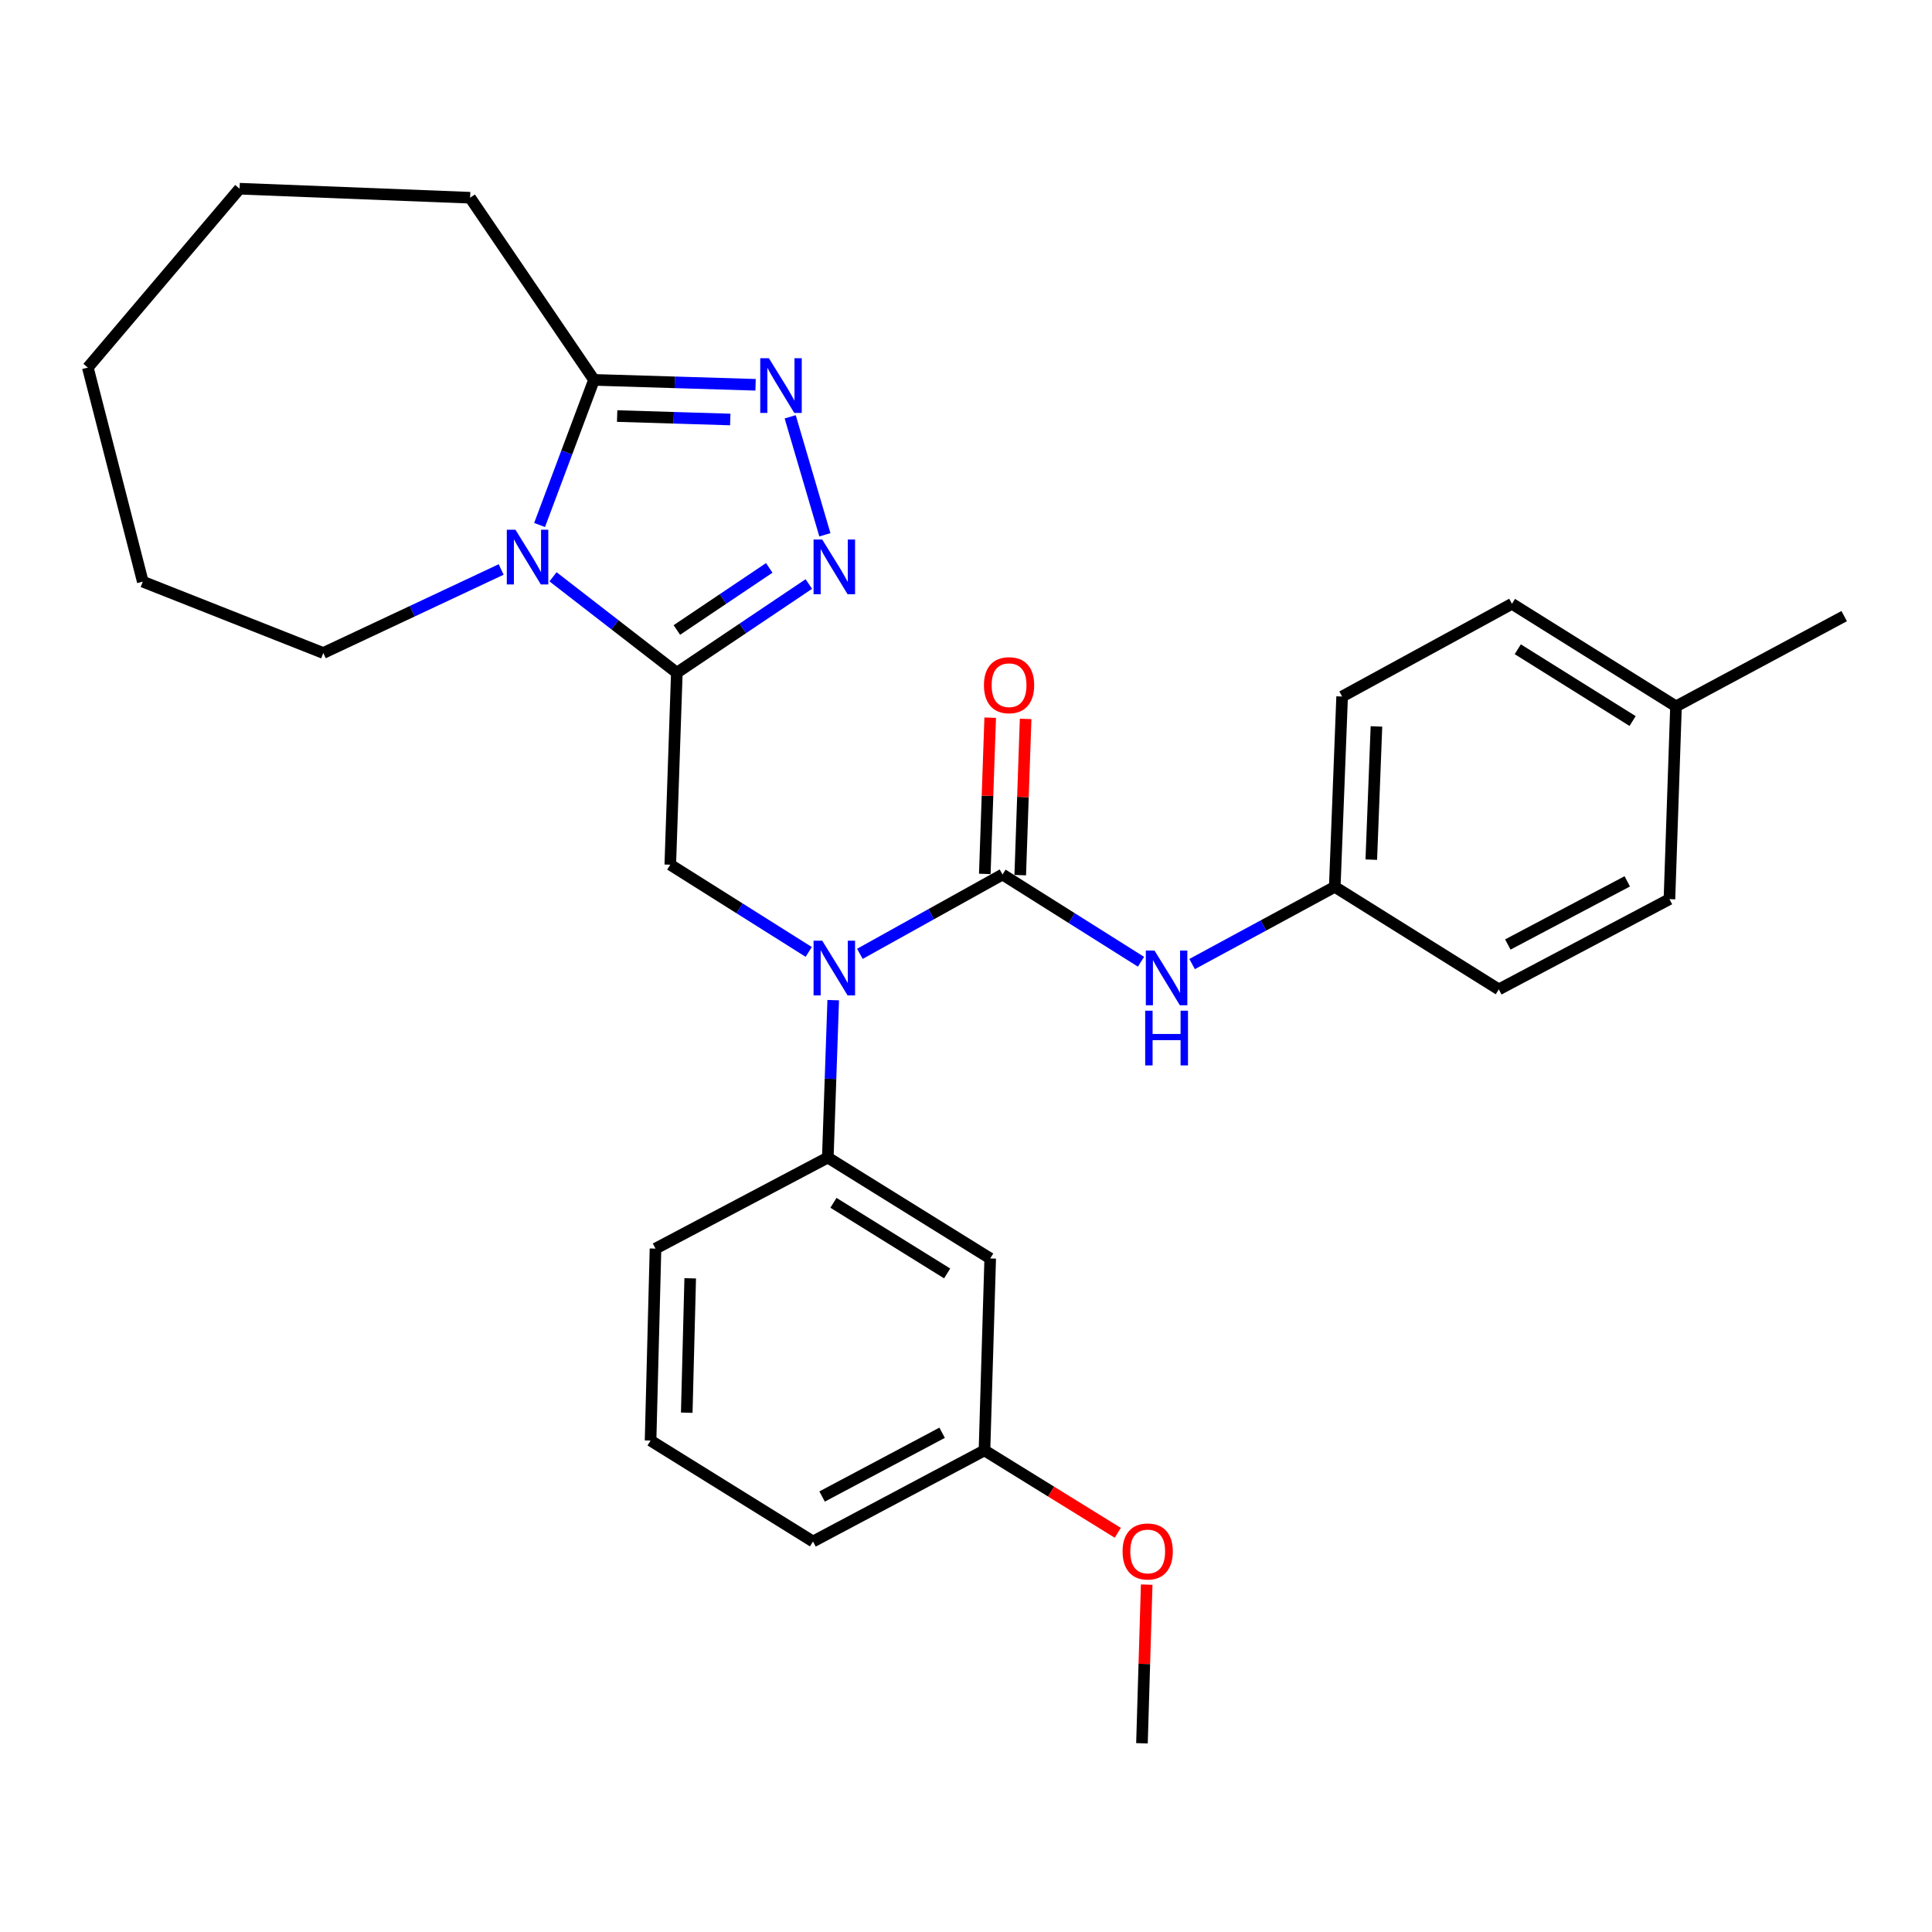 <?xml version='1.0' encoding='iso-8859-1'?>
<svg version='1.1' baseProfile='full'
              xmlns='http://www.w3.org/2000/svg'
                      xmlns:rdkit='http://www.rdkit.org/xml'
                      xmlns:xlink='http://www.w3.org/1999/xlink'
                  xml:space='preserve'
width='1000px' height='1000px' viewBox='0 0 1000 1000'>
<!-- END OF HEADER -->
<rect style='opacity:1.0;fill:#FFFFFF;stroke:none' width='1000' height='1000' x='0' y='0'> </rect>
<path class='bond-0' d='M 350.33,348.199 L 318.286,323.377' style='fill:none;fill-rule:evenodd;stroke:#000000;stroke-width:6px;stroke-linecap:butt;stroke-linejoin:miter;stroke-opacity:1' />
<path class='bond-0' d='M 318.286,323.377 L 286.242,298.554' style='fill:none;fill-rule:evenodd;stroke:#0000FF;stroke-width:6px;stroke-linecap:butt;stroke-linejoin:miter;stroke-opacity:1' />
<path class='bond-1' d='M 350.33,348.199 L 384.489,325.243' style='fill:none;fill-rule:evenodd;stroke:#000000;stroke-width:6px;stroke-linecap:butt;stroke-linejoin:miter;stroke-opacity:1' />
<path class='bond-1' d='M 384.489,325.243 L 418.648,302.287' style='fill:none;fill-rule:evenodd;stroke:#0000FF;stroke-width:6px;stroke-linecap:butt;stroke-linejoin:miter;stroke-opacity:1' />
<path class='bond-1' d='M 350.341,326.081 L 374.253,310.011' style='fill:none;fill-rule:evenodd;stroke:#000000;stroke-width:6px;stroke-linecap:butt;stroke-linejoin:miter;stroke-opacity:1' />
<path class='bond-1' d='M 374.253,310.011 L 398.164,293.942' style='fill:none;fill-rule:evenodd;stroke:#0000FF;stroke-width:6px;stroke-linecap:butt;stroke-linejoin:miter;stroke-opacity:1' />
<path class='bond-6' d='M 350.33,348.199 L 346.935,447.575' style='fill:none;fill-rule:evenodd;stroke:#000000;stroke-width:6px;stroke-linecap:butt;stroke-linejoin:miter;stroke-opacity:1' />
<path class='bond-5' d='M 279.286,271.733 L 293.367,234.178' style='fill:none;fill-rule:evenodd;stroke:#0000FF;stroke-width:6px;stroke-linecap:butt;stroke-linejoin:miter;stroke-opacity:1' />
<path class='bond-5' d='M 293.367,234.178 L 307.448,196.623' style='fill:none;fill-rule:evenodd;stroke:#000000;stroke-width:6px;stroke-linecap:butt;stroke-linejoin:miter;stroke-opacity:1' />
<path class='bond-13' d='M 259.398,294.757 L 213.365,316.375' style='fill:none;fill-rule:evenodd;stroke:#0000FF;stroke-width:6px;stroke-linecap:butt;stroke-linejoin:miter;stroke-opacity:1' />
<path class='bond-13' d='M 213.365,316.375 L 167.331,337.994' style='fill:none;fill-rule:evenodd;stroke:#000000;stroke-width:6px;stroke-linecap:butt;stroke-linejoin:miter;stroke-opacity:1' />
<path class='bond-3' d='M 426.96,276.813 L 409,215.742' style='fill:none;fill-rule:evenodd;stroke:#0000FF;stroke-width:6px;stroke-linecap:butt;stroke-linejoin:miter;stroke-opacity:1' />
<path class='bond-2' d='M 518.902,452.652 L 481.988,473.178' style='fill:none;fill-rule:evenodd;stroke:#000000;stroke-width:6px;stroke-linecap:butt;stroke-linejoin:miter;stroke-opacity:1' />
<path class='bond-2' d='M 481.988,473.178 L 445.073,493.704' style='fill:none;fill-rule:evenodd;stroke:#0000FF;stroke-width:6px;stroke-linecap:butt;stroke-linejoin:miter;stroke-opacity:1' />
<path class='bond-8' d='M 518.902,452.652 L 554.737,475.227' style='fill:none;fill-rule:evenodd;stroke:#000000;stroke-width:6px;stroke-linecap:butt;stroke-linejoin:miter;stroke-opacity:1' />
<path class='bond-8' d='M 554.737,475.227 L 590.572,497.801' style='fill:none;fill-rule:evenodd;stroke:#0000FF;stroke-width:6px;stroke-linecap:butt;stroke-linejoin:miter;stroke-opacity:1' />
<path class='bond-10' d='M 528.073,452.969 L 529.468,412.535' style='fill:none;fill-rule:evenodd;stroke:#000000;stroke-width:6px;stroke-linecap:butt;stroke-linejoin:miter;stroke-opacity:1' />
<path class='bond-10' d='M 529.468,412.535 L 530.864,372.102' style='fill:none;fill-rule:evenodd;stroke:#FF0000;stroke-width:6px;stroke-linecap:butt;stroke-linejoin:miter;stroke-opacity:1' />
<path class='bond-10' d='M 509.732,452.336 L 511.127,411.902' style='fill:none;fill-rule:evenodd;stroke:#000000;stroke-width:6px;stroke-linecap:butt;stroke-linejoin:miter;stroke-opacity:1' />
<path class='bond-10' d='M 511.127,411.902 L 512.523,371.469' style='fill:none;fill-rule:evenodd;stroke:#FF0000;stroke-width:6px;stroke-linecap:butt;stroke-linejoin:miter;stroke-opacity:1' />
<path class='bond-29' d='M 391.083,199.169 L 349.265,197.896' style='fill:none;fill-rule:evenodd;stroke:#0000FF;stroke-width:6px;stroke-linecap:butt;stroke-linejoin:miter;stroke-opacity:1' />
<path class='bond-29' d='M 349.265,197.896 L 307.448,196.623' style='fill:none;fill-rule:evenodd;stroke:#000000;stroke-width:6px;stroke-linecap:butt;stroke-linejoin:miter;stroke-opacity:1' />
<path class='bond-29' d='M 377.979,217.13 L 348.707,216.239' style='fill:none;fill-rule:evenodd;stroke:#0000FF;stroke-width:6px;stroke-linecap:butt;stroke-linejoin:miter;stroke-opacity:1' />
<path class='bond-29' d='M 348.707,216.239 L 319.435,215.348' style='fill:none;fill-rule:evenodd;stroke:#000000;stroke-width:6px;stroke-linecap:butt;stroke-linejoin:miter;stroke-opacity:1' />
<path class='bond-4' d='M 418.594,492.715 L 382.765,470.145' style='fill:none;fill-rule:evenodd;stroke:#0000FF;stroke-width:6px;stroke-linecap:butt;stroke-linejoin:miter;stroke-opacity:1' />
<path class='bond-4' d='M 382.765,470.145 L 346.935,447.575' style='fill:none;fill-rule:evenodd;stroke:#000000;stroke-width:6px;stroke-linecap:butt;stroke-linejoin:miter;stroke-opacity:1' />
<path class='bond-7' d='M 431.272,517.674 L 429.87,558.413' style='fill:none;fill-rule:evenodd;stroke:#0000FF;stroke-width:6px;stroke-linecap:butt;stroke-linejoin:miter;stroke-opacity:1' />
<path class='bond-7' d='M 429.87,558.413 L 428.468,599.151' style='fill:none;fill-rule:evenodd;stroke:#000000;stroke-width:6px;stroke-linecap:butt;stroke-linejoin:miter;stroke-opacity:1' />
<path class='bond-19' d='M 307.448,196.623 L 243.329,102.345' style='fill:none;fill-rule:evenodd;stroke:#000000;stroke-width:6px;stroke-linecap:butt;stroke-linejoin:miter;stroke-opacity:1' />
<path class='bond-9' d='M 428.468,599.151 L 512.53,651.372' style='fill:none;fill-rule:evenodd;stroke:#000000;stroke-width:6px;stroke-linecap:butt;stroke-linejoin:miter;stroke-opacity:1' />
<path class='bond-9' d='M 431.394,622.573 L 490.237,659.128' style='fill:none;fill-rule:evenodd;stroke:#000000;stroke-width:6px;stroke-linecap:butt;stroke-linejoin:miter;stroke-opacity:1' />
<path class='bond-20' d='M 428.468,599.151 L 339.289,646.275' style='fill:none;fill-rule:evenodd;stroke:#000000;stroke-width:6px;stroke-linecap:butt;stroke-linejoin:miter;stroke-opacity:1' />
<path class='bond-11' d='M 617.035,498.994 L 653.953,479.009' style='fill:none;fill-rule:evenodd;stroke:#0000FF;stroke-width:6px;stroke-linecap:butt;stroke-linejoin:miter;stroke-opacity:1' />
<path class='bond-11' d='M 653.953,479.009 L 690.87,459.024' style='fill:none;fill-rule:evenodd;stroke:#000000;stroke-width:6px;stroke-linecap:butt;stroke-linejoin:miter;stroke-opacity:1' />
<path class='bond-12' d='M 512.53,651.372 L 509.563,750.727' style='fill:none;fill-rule:evenodd;stroke:#000000;stroke-width:6px;stroke-linecap:butt;stroke-linejoin:miter;stroke-opacity:1' />
<path class='bond-15' d='M 690.87,459.024 L 775.778,512.102' style='fill:none;fill-rule:evenodd;stroke:#000000;stroke-width:6px;stroke-linecap:butt;stroke-linejoin:miter;stroke-opacity:1' />
<path class='bond-16' d='M 690.87,459.024 L 694.683,360.516' style='fill:none;fill-rule:evenodd;stroke:#000000;stroke-width:6px;stroke-linecap:butt;stroke-linejoin:miter;stroke-opacity:1' />
<path class='bond-16' d='M 709.78,444.958 L 712.449,376.002' style='fill:none;fill-rule:evenodd;stroke:#000000;stroke-width:6px;stroke-linecap:butt;stroke-linejoin:miter;stroke-opacity:1' />
<path class='bond-21' d='M 509.563,750.727 L 544.062,772.053' style='fill:none;fill-rule:evenodd;stroke:#000000;stroke-width:6px;stroke-linecap:butt;stroke-linejoin:miter;stroke-opacity:1' />
<path class='bond-21' d='M 544.062,772.053 L 578.56,793.378' style='fill:none;fill-rule:evenodd;stroke:#FF0000;stroke-width:6px;stroke-linecap:butt;stroke-linejoin:miter;stroke-opacity:1' />
<path class='bond-31' d='M 509.563,750.727 L 420.812,797.871' style='fill:none;fill-rule:evenodd;stroke:#000000;stroke-width:6px;stroke-linecap:butt;stroke-linejoin:miter;stroke-opacity:1' />
<path class='bond-31' d='M 487.642,741.592 L 425.515,774.593' style='fill:none;fill-rule:evenodd;stroke:#000000;stroke-width:6px;stroke-linecap:butt;stroke-linejoin:miter;stroke-opacity:1' />
<path class='bond-26' d='M 167.331,337.994 L 73.91,301.066' style='fill:none;fill-rule:evenodd;stroke:#000000;stroke-width:6px;stroke-linecap:butt;stroke-linejoin:miter;stroke-opacity:1' />
<path class='bond-14' d='M 867.496,365.613 L 782.588,312.525' style='fill:none;fill-rule:evenodd;stroke:#000000;stroke-width:6px;stroke-linecap:butt;stroke-linejoin:miter;stroke-opacity:1' />
<path class='bond-14' d='M 845.031,373.211 L 785.595,336.049' style='fill:none;fill-rule:evenodd;stroke:#000000;stroke-width:6px;stroke-linecap:butt;stroke-linejoin:miter;stroke-opacity:1' />
<path class='bond-24' d='M 867.496,365.613 L 954.545,318.898' style='fill:none;fill-rule:evenodd;stroke:#000000;stroke-width:6px;stroke-linecap:butt;stroke-linejoin:miter;stroke-opacity:1' />
<path class='bond-32' d='M 867.496,365.613 L 864.101,465.397' style='fill:none;fill-rule:evenodd;stroke:#000000;stroke-width:6px;stroke-linecap:butt;stroke-linejoin:miter;stroke-opacity:1' />
<path class='bond-18' d='M 775.778,512.102 L 864.101,465.397' style='fill:none;fill-rule:evenodd;stroke:#000000;stroke-width:6px;stroke-linecap:butt;stroke-linejoin:miter;stroke-opacity:1' />
<path class='bond-18' d='M 780.447,488.873 L 842.274,456.179' style='fill:none;fill-rule:evenodd;stroke:#000000;stroke-width:6px;stroke-linecap:butt;stroke-linejoin:miter;stroke-opacity:1' />
<path class='bond-17' d='M 694.683,360.516 L 782.588,312.525' style='fill:none;fill-rule:evenodd;stroke:#000000;stroke-width:6px;stroke-linecap:butt;stroke-linejoin:miter;stroke-opacity:1' />
<path class='bond-27' d='M 243.329,102.345 L 124.011,97.676' style='fill:none;fill-rule:evenodd;stroke:#000000;stroke-width:6px;stroke-linecap:butt;stroke-linejoin:miter;stroke-opacity:1' />
<path class='bond-22' d='M 339.289,646.275 L 336.729,745.64' style='fill:none;fill-rule:evenodd;stroke:#000000;stroke-width:6px;stroke-linecap:butt;stroke-linejoin:miter;stroke-opacity:1' />
<path class='bond-22' d='M 357.25,661.652 L 355.459,731.208' style='fill:none;fill-rule:evenodd;stroke:#000000;stroke-width:6px;stroke-linecap:butt;stroke-linejoin:miter;stroke-opacity:1' />
<path class='bond-25' d='M 593.528,820.194 L 592.302,861.259' style='fill:none;fill-rule:evenodd;stroke:#FF0000;stroke-width:6px;stroke-linecap:butt;stroke-linejoin:miter;stroke-opacity:1' />
<path class='bond-25' d='M 592.302,861.259 L 591.076,902.324' style='fill:none;fill-rule:evenodd;stroke:#000000;stroke-width:6px;stroke-linecap:butt;stroke-linejoin:miter;stroke-opacity:1' />
<path class='bond-23' d='M 336.729,745.64 L 420.812,797.871' style='fill:none;fill-rule:evenodd;stroke:#000000;stroke-width:6px;stroke-linecap:butt;stroke-linejoin:miter;stroke-opacity:1' />
<path class='bond-28' d='M 73.91,301.066 L 45.455,190.261' style='fill:none;fill-rule:evenodd;stroke:#000000;stroke-width:6px;stroke-linecap:butt;stroke-linejoin:miter;stroke-opacity:1' />
<path class='bond-30' d='M 124.011,97.676 L 45.455,190.261' style='fill:none;fill-rule:evenodd;stroke:#000000;stroke-width:6px;stroke-linecap:butt;stroke-linejoin:miter;stroke-opacity:1' />
<path  class='atom-1' d='M 266.799 274.182
L 276.079 289.182
Q 276.999 290.662, 278.479 293.342
Q 279.959 296.022, 280.039 296.182
L 280.039 274.182
L 283.799 274.182
L 283.799 302.502
L 279.919 302.502
L 269.959 286.102
Q 268.799 284.182, 267.559 281.982
Q 266.359 279.782, 265.999 279.102
L 265.999 302.502
L 262.319 302.502
L 262.319 274.182
L 266.799 274.182
' fill='#0000FF'/>
<path  class='atom-2' d='M 425.583 279.259
L 434.863 294.259
Q 435.783 295.739, 437.263 298.419
Q 438.743 301.099, 438.823 301.259
L 438.823 279.259
L 442.583 279.259
L 442.583 307.579
L 438.703 307.579
L 428.743 291.179
Q 427.583 289.259, 426.343 287.059
Q 425.143 284.859, 424.783 284.179
L 424.783 307.579
L 421.103 307.579
L 421.103 279.259
L 425.583 279.259
' fill='#0000FF'/>
<path  class='atom-4' d='M 397.984 185.41
L 407.264 200.41
Q 408.184 201.89, 409.664 204.57
Q 411.144 207.25, 411.224 207.41
L 411.224 185.41
L 414.984 185.41
L 414.984 213.73
L 411.104 213.73
L 401.144 197.33
Q 399.984 195.41, 398.744 193.21
Q 397.544 191.01, 397.184 190.33
L 397.184 213.73
L 393.504 213.73
L 393.504 185.41
L 397.984 185.41
' fill='#0000FF'/>
<path  class='atom-5' d='M 425.583 486.9
L 434.863 501.9
Q 435.783 503.38, 437.263 506.06
Q 438.743 508.74, 438.823 508.9
L 438.823 486.9
L 442.583 486.9
L 442.583 515.22
L 438.703 515.22
L 428.743 498.82
Q 427.583 496.9, 426.343 494.7
Q 425.143 492.5, 424.783 491.82
L 424.783 515.22
L 421.103 515.22
L 421.103 486.9
L 425.583 486.9
' fill='#0000FF'/>
<path  class='atom-9' d='M 597.561 491.988
L 606.841 506.988
Q 607.761 508.468, 609.241 511.148
Q 610.721 513.828, 610.801 513.988
L 610.801 491.988
L 614.561 491.988
L 614.561 520.308
L 610.681 520.308
L 600.721 503.908
Q 599.561 501.988, 598.321 499.788
Q 597.121 497.588, 596.761 496.908
L 596.761 520.308
L 593.081 520.308
L 593.081 491.988
L 597.561 491.988
' fill='#0000FF'/>
<path  class='atom-9' d='M 592.741 523.14
L 596.581 523.14
L 596.581 535.18
L 611.061 535.18
L 611.061 523.14
L 614.901 523.14
L 614.901 551.46
L 611.061 551.46
L 611.061 538.38
L 596.581 538.38
L 596.581 551.46
L 592.741 551.46
L 592.741 523.14
' fill='#0000FF'/>
<path  class='atom-11' d='M 509.287 354.652
Q 509.287 347.852, 512.647 344.052
Q 516.007 340.252, 522.287 340.252
Q 528.567 340.252, 531.927 344.052
Q 535.287 347.852, 535.287 354.652
Q 535.287 361.532, 531.887 365.452
Q 528.487 369.332, 522.287 369.332
Q 516.047 369.332, 512.647 365.452
Q 509.287 361.572, 509.287 354.652
M 522.287 366.132
Q 526.607 366.132, 528.927 363.252
Q 531.287 360.332, 531.287 354.652
Q 531.287 349.092, 528.927 346.292
Q 526.607 343.452, 522.287 343.452
Q 517.967 343.452, 515.607 346.252
Q 513.287 349.052, 513.287 354.652
Q 513.287 360.372, 515.607 363.252
Q 517.967 366.132, 522.287 366.132
' fill='#FF0000'/>
<path  class='atom-22' d='M 581.043 803.029
Q 581.043 796.229, 584.403 792.429
Q 587.763 788.629, 594.043 788.629
Q 600.323 788.629, 603.683 792.429
Q 607.043 796.229, 607.043 803.029
Q 607.043 809.909, 603.643 813.829
Q 600.243 817.709, 594.043 817.709
Q 587.803 817.709, 584.403 813.829
Q 581.043 809.949, 581.043 803.029
M 594.043 814.509
Q 598.363 814.509, 600.683 811.629
Q 603.043 808.709, 603.043 803.029
Q 603.043 797.469, 600.683 794.669
Q 598.363 791.829, 594.043 791.829
Q 589.723 791.829, 587.363 794.629
Q 585.043 797.429, 585.043 803.029
Q 585.043 808.749, 587.363 811.629
Q 589.723 814.509, 594.043 814.509
' fill='#FF0000'/>
</svg>

